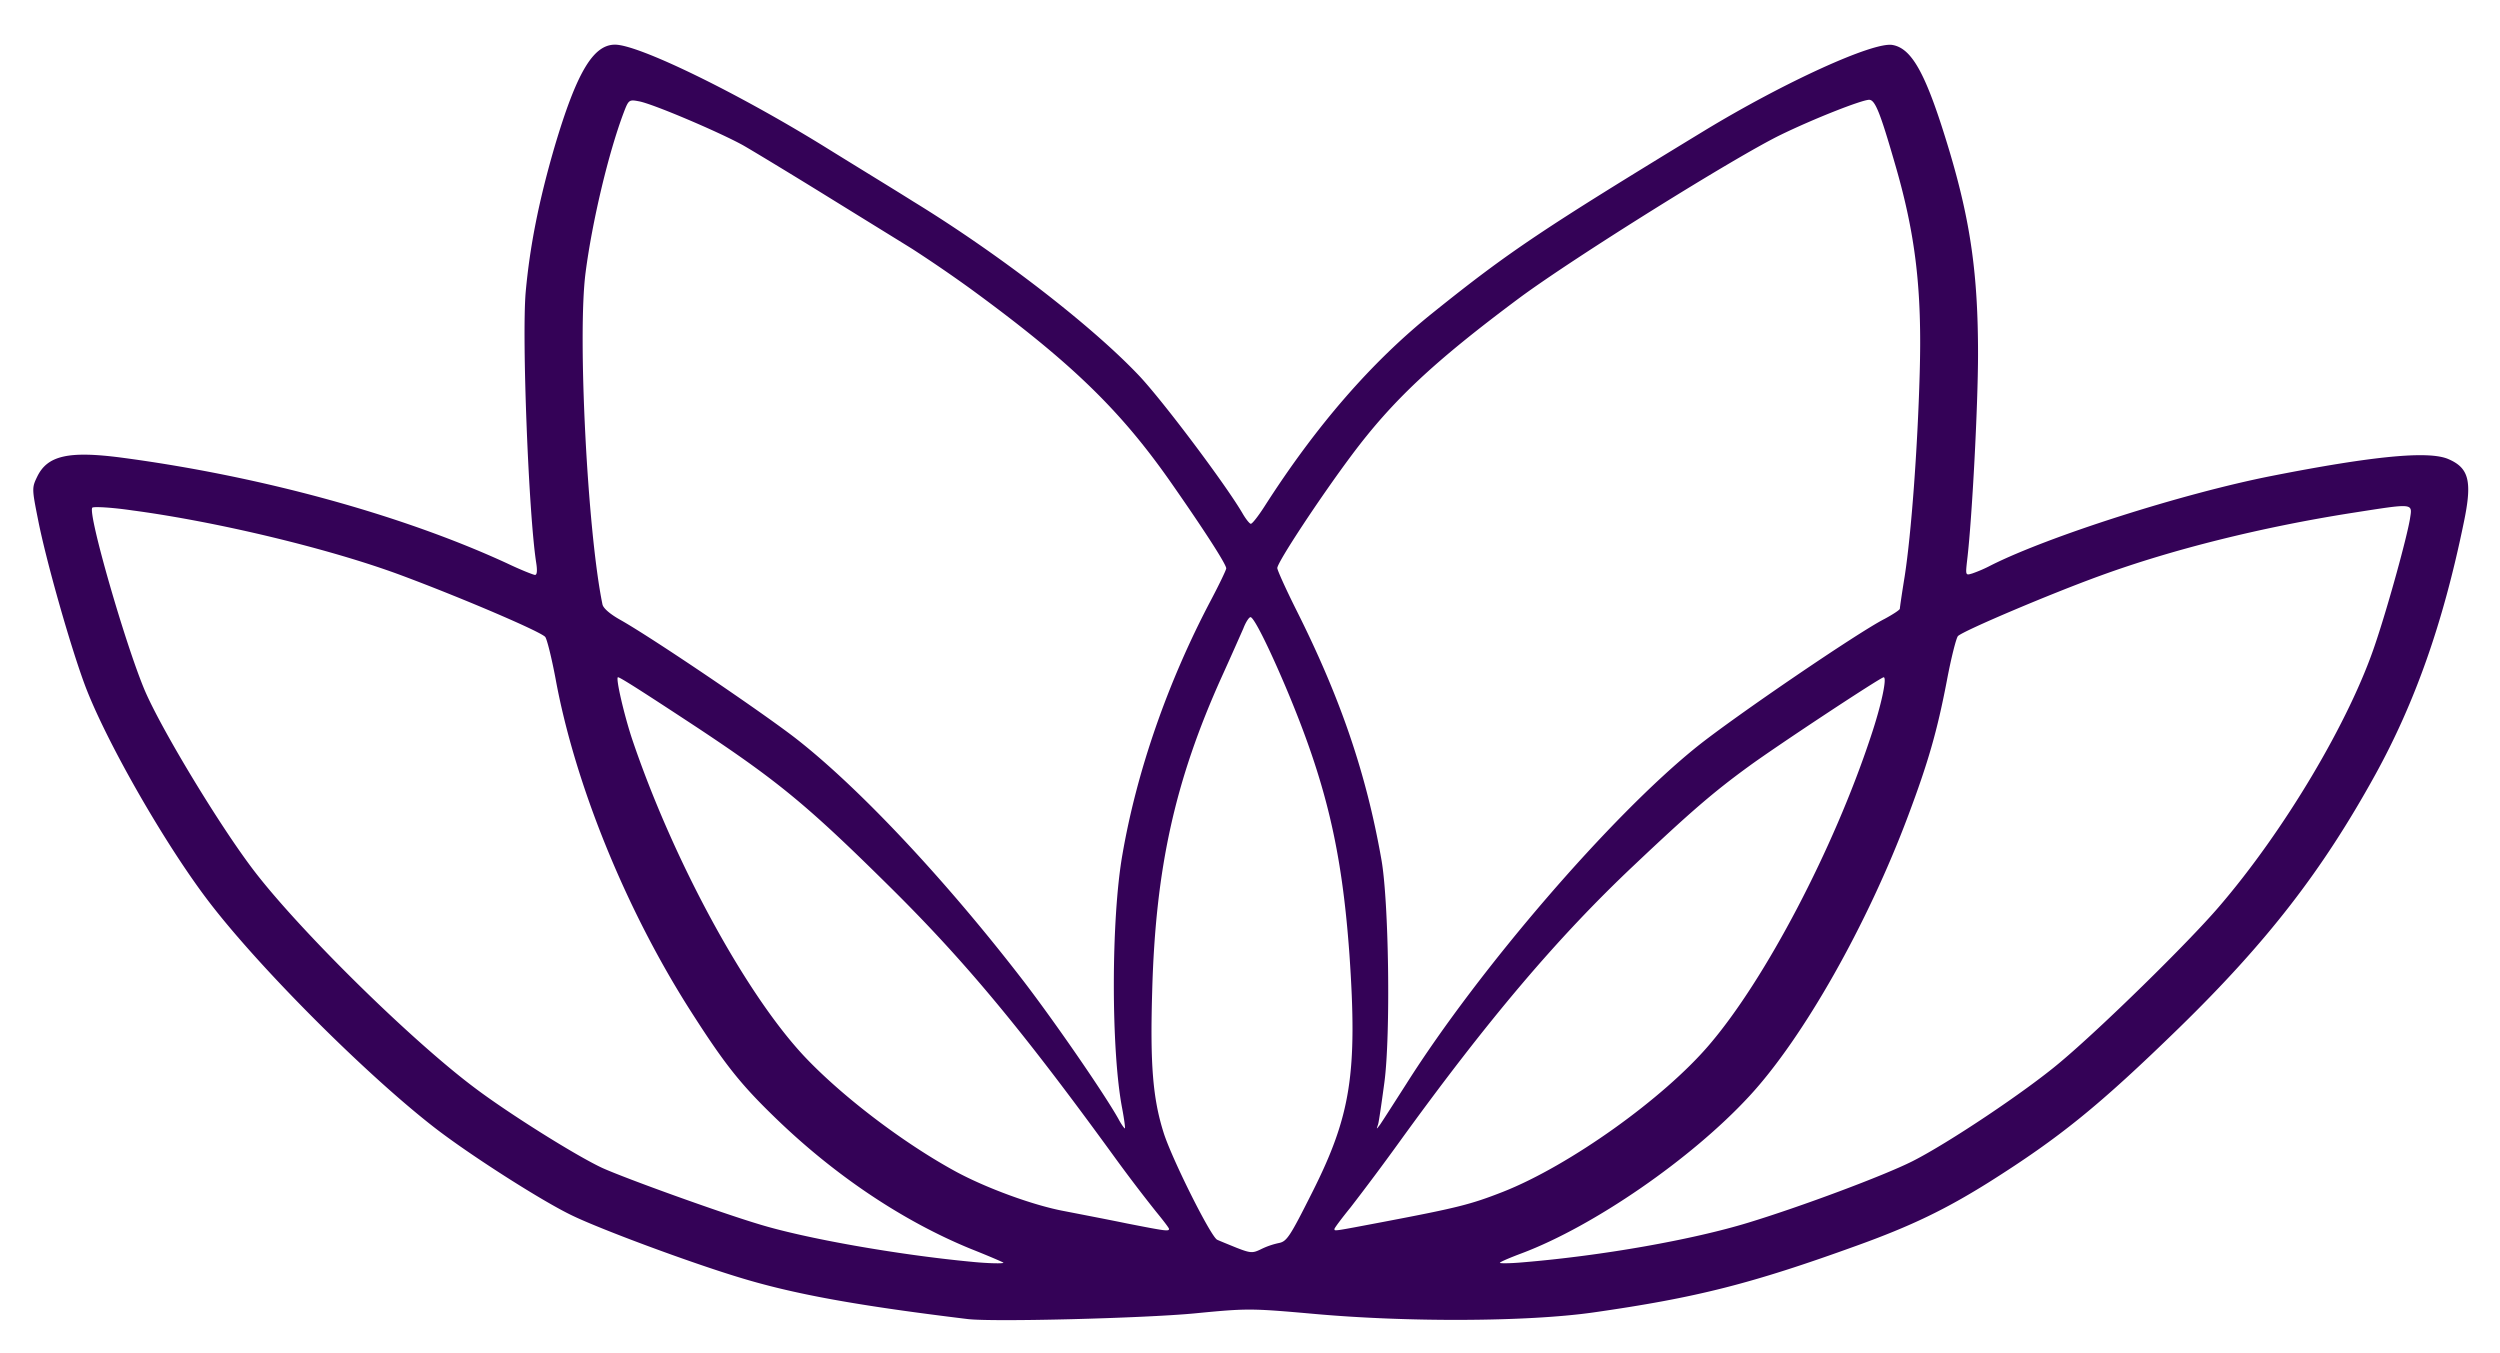 <svg version="1.1" id="Ebene_1" xmlns="http://www.w3.org/2000/svg" x="0" y="0" width="82.289" height="44.529" viewBox="1460.005 1438.261 82.289 44.529" xml:space="preserve"><style>.st0{fill:#340257}</style><path class="st0" d="M1499.326 1481.492c1.723-.168 1.852-.168 3.861.01 3.128.287 7.088.268 9.256-.04 3.396-.485 5.197-.94 8.673-2.198 1.812-.653 2.931-1.198 4.355-2.089 2.337-1.475 3.624-2.515 6.267-5.088 2.892-2.822 4.703-5.158 6.445-8.316 1.316-2.386 2.237-5 2.91-8.267.298-1.406.188-1.842-.515-2.139-.653-.267-2.445-.099-5.812.564-2.91.574-7.315 1.98-9.227 2.94a4.5 4.5 0 0 1-.613.267c-.228.069-.228.069-.169-.456.159-1.336.356-5.068.356-6.771 0-2.613-.247-4.346-.94-6.672-.752-2.505-1.218-3.376-1.871-3.495-.623-.119-3.573 1.228-6.197 2.821-5.316 3.237-6.405 3.96-8.92 5.979-2.02 1.614-3.86 3.732-5.563 6.396-.198.307-.396.564-.445.564-.04 0-.158-.148-.258-.317-.535-.931-2.624-3.712-3.416-4.554-1.564-1.653-4.613-4.009-7.445-5.742-.564-.356-1.911-1.178-2.979-1.841-2.881-1.772-6.059-3.317-6.831-3.317-.723 0-1.268.931-1.99 3.366-.515 1.772-.812 3.257-.95 4.782-.129 1.524.099 7.326.347 8.91.039.248.029.396-.04.396-.049 0-.475-.168-.93-.386-3.485-1.604-8.128-2.871-12.682-3.475-1.742-.228-2.436-.069-2.772.624-.178.366-.178.396.03 1.435.267 1.356 1.059 4.139 1.534 5.416.664 1.782 2.555 5.108 4 7.029 1.613 2.148 5.138 5.692 7.455 7.504 1.148.901 3.624 2.485 4.613 2.95.951.456 3.821 1.524 5.455 2.02 1.802.554 3.881.931 7.534 1.376.831.102 5.811-.027 7.474-.186m-7.375-1.702c-2.396-.228-5.435-.762-6.979-1.238-1.317-.396-4.356-1.495-5.128-1.841-.841-.386-3.089-1.792-4.227-2.653-2.109-1.584-5.732-5.158-7.237-7.118-1.119-1.456-3.04-4.633-3.604-5.94-.643-1.515-1.891-5.851-1.732-6.029.04-.04.634-.01 1.307.089 2.831.376 6.563 1.277 8.89 2.148 1.99.743 4.583 1.851 4.712 2.02.059.079.208.683.336 1.356.634 3.475 2.317 7.623 4.465 10.979 1.069 1.673 1.594 2.346 2.683 3.406 1.99 1.95 4.267 3.475 6.514 4.396.574.228 1.059.436 1.079.456.049.038-.515.028-1.079-.031m17.424.039c0-.03.326-.168.723-.317 2.366-.891 5.583-3.108 7.484-5.167 1.781-1.921 3.9-5.673 5.236-9.247.654-1.742.951-2.772 1.268-4.425.139-.742.307-1.406.366-1.475.179-.178 3.079-1.406 4.692-1.99 2.387-.871 5.307-1.594 8.247-2.059 2.099-.327 2.02-.337 1.94.188-.099.604-.703 2.812-1.129 4.079-.841 2.555-3.01 6.198-5.168 8.702-1.029 1.198-3.87 3.98-5.217 5.108-1.148.97-3.703 2.673-4.861 3.257-.94.475-3.673 1.495-5.396 2.02-1.841.564-4.801 1.089-7.415 1.307-.424.039-.77.039-.77.019m-8.663-.495c-.267-.109-.564-.228-.644-.267-.208-.099-1.495-2.673-1.762-3.524-.356-1.128-.446-2.248-.376-4.643.109-4.069.752-6.95 2.287-10.355.306-.673.624-1.396.712-1.594.079-.208.188-.376.238-.376.108 0 .584.951 1.148 2.277 1.336 3.158 1.86 5.376 2.108 8.831.267 3.891.05 5.296-1.228 7.831-.732 1.455-.832 1.613-1.1 1.663a2.5 2.5 0 0 0-.594.208c-.264.127-.333.127-.789-.051m-3.613-.802c-.624-.129-1.554-.307-2.059-.406-1.02-.188-2.584-.763-3.584-1.307-1.742-.95-3.762-2.495-4.99-3.802-1.95-2.089-4.326-6.484-5.663-10.454-.257-.782-.544-2.01-.456-2.01.069 0 .812.475 2.663 1.693 2.624 1.743 3.594 2.544 6.257 5.178 2.485 2.455 4.356 4.703 7.386 8.871a52 52 0 0 0 1.406 1.851c.228.277.425.535.425.564.001.09-.118.07-1.385-.178m6.831.179c0-.03.237-.347.534-.713a85 85 0 0 0 1.595-2.138c2.9-4.01 5.207-6.742 7.751-9.138 1.822-1.723 2.604-2.396 3.732-3.218.931-.683 4.366-2.95 4.465-2.95.119 0-.079.931-.426 1.96-1.218 3.683-3.455 7.959-5.306 10.127-1.505 1.772-4.614 3.99-6.802 4.851-1.06.416-1.505.525-3.891.98-1.731.328-1.652.318-1.652.239m-7.108-3.614c-.465-.832-2.089-3.188-3.128-4.544-2.584-3.356-5.445-6.396-7.524-8.009-1.198-.92-4.683-3.277-5.732-3.871-.356-.198-.584-.396-.604-.525-.495-2.406-.822-8.87-.555-10.91.218-1.683.752-3.94 1.258-5.277.158-.416.178-.426.495-.366.456.079 2.703 1.04 3.445 1.456.327.188 1.554.93 2.723 1.653s2.455 1.515 2.851 1.762a46 46 0 0 1 1.881 1.287c3.267 2.386 4.9 3.95 6.564 6.316 1.109 1.584 1.871 2.762 1.871 2.9 0 .05-.228.525-.505 1.05-1.416 2.683-2.436 5.613-2.911 8.365-.376 2.128-.376 6.455-.01 8.355.069.367.108.664.089.664s-.119-.138-.208-.306m8.543.178c.029-.099.119-.723.208-1.386.208-1.554.148-5.979-.1-7.346-.495-2.812-1.336-5.287-2.791-8.188-.347-.693-.634-1.327-.634-1.396 0-.188 1.396-2.307 2.445-3.712 1.346-1.802 2.692-3.069 5.523-5.178 1.792-1.327 7.139-4.663 8.613-5.375 1.1-.535 2.663-1.148 2.901-1.148.197 0 .366.436.841 2.079.693 2.366.901 4.188.822 6.93-.069 2.485-.277 5.277-.495 6.683-.089.544-.158 1.02-.158 1.059s-.229.188-.505.337c-.861.436-4.931 3.208-6.178 4.208-2.822 2.267-7.158 7.296-9.563 11.098-.406.634-.792 1.237-.861 1.336-.127.168-.127.168-.068-.001"/></svg>